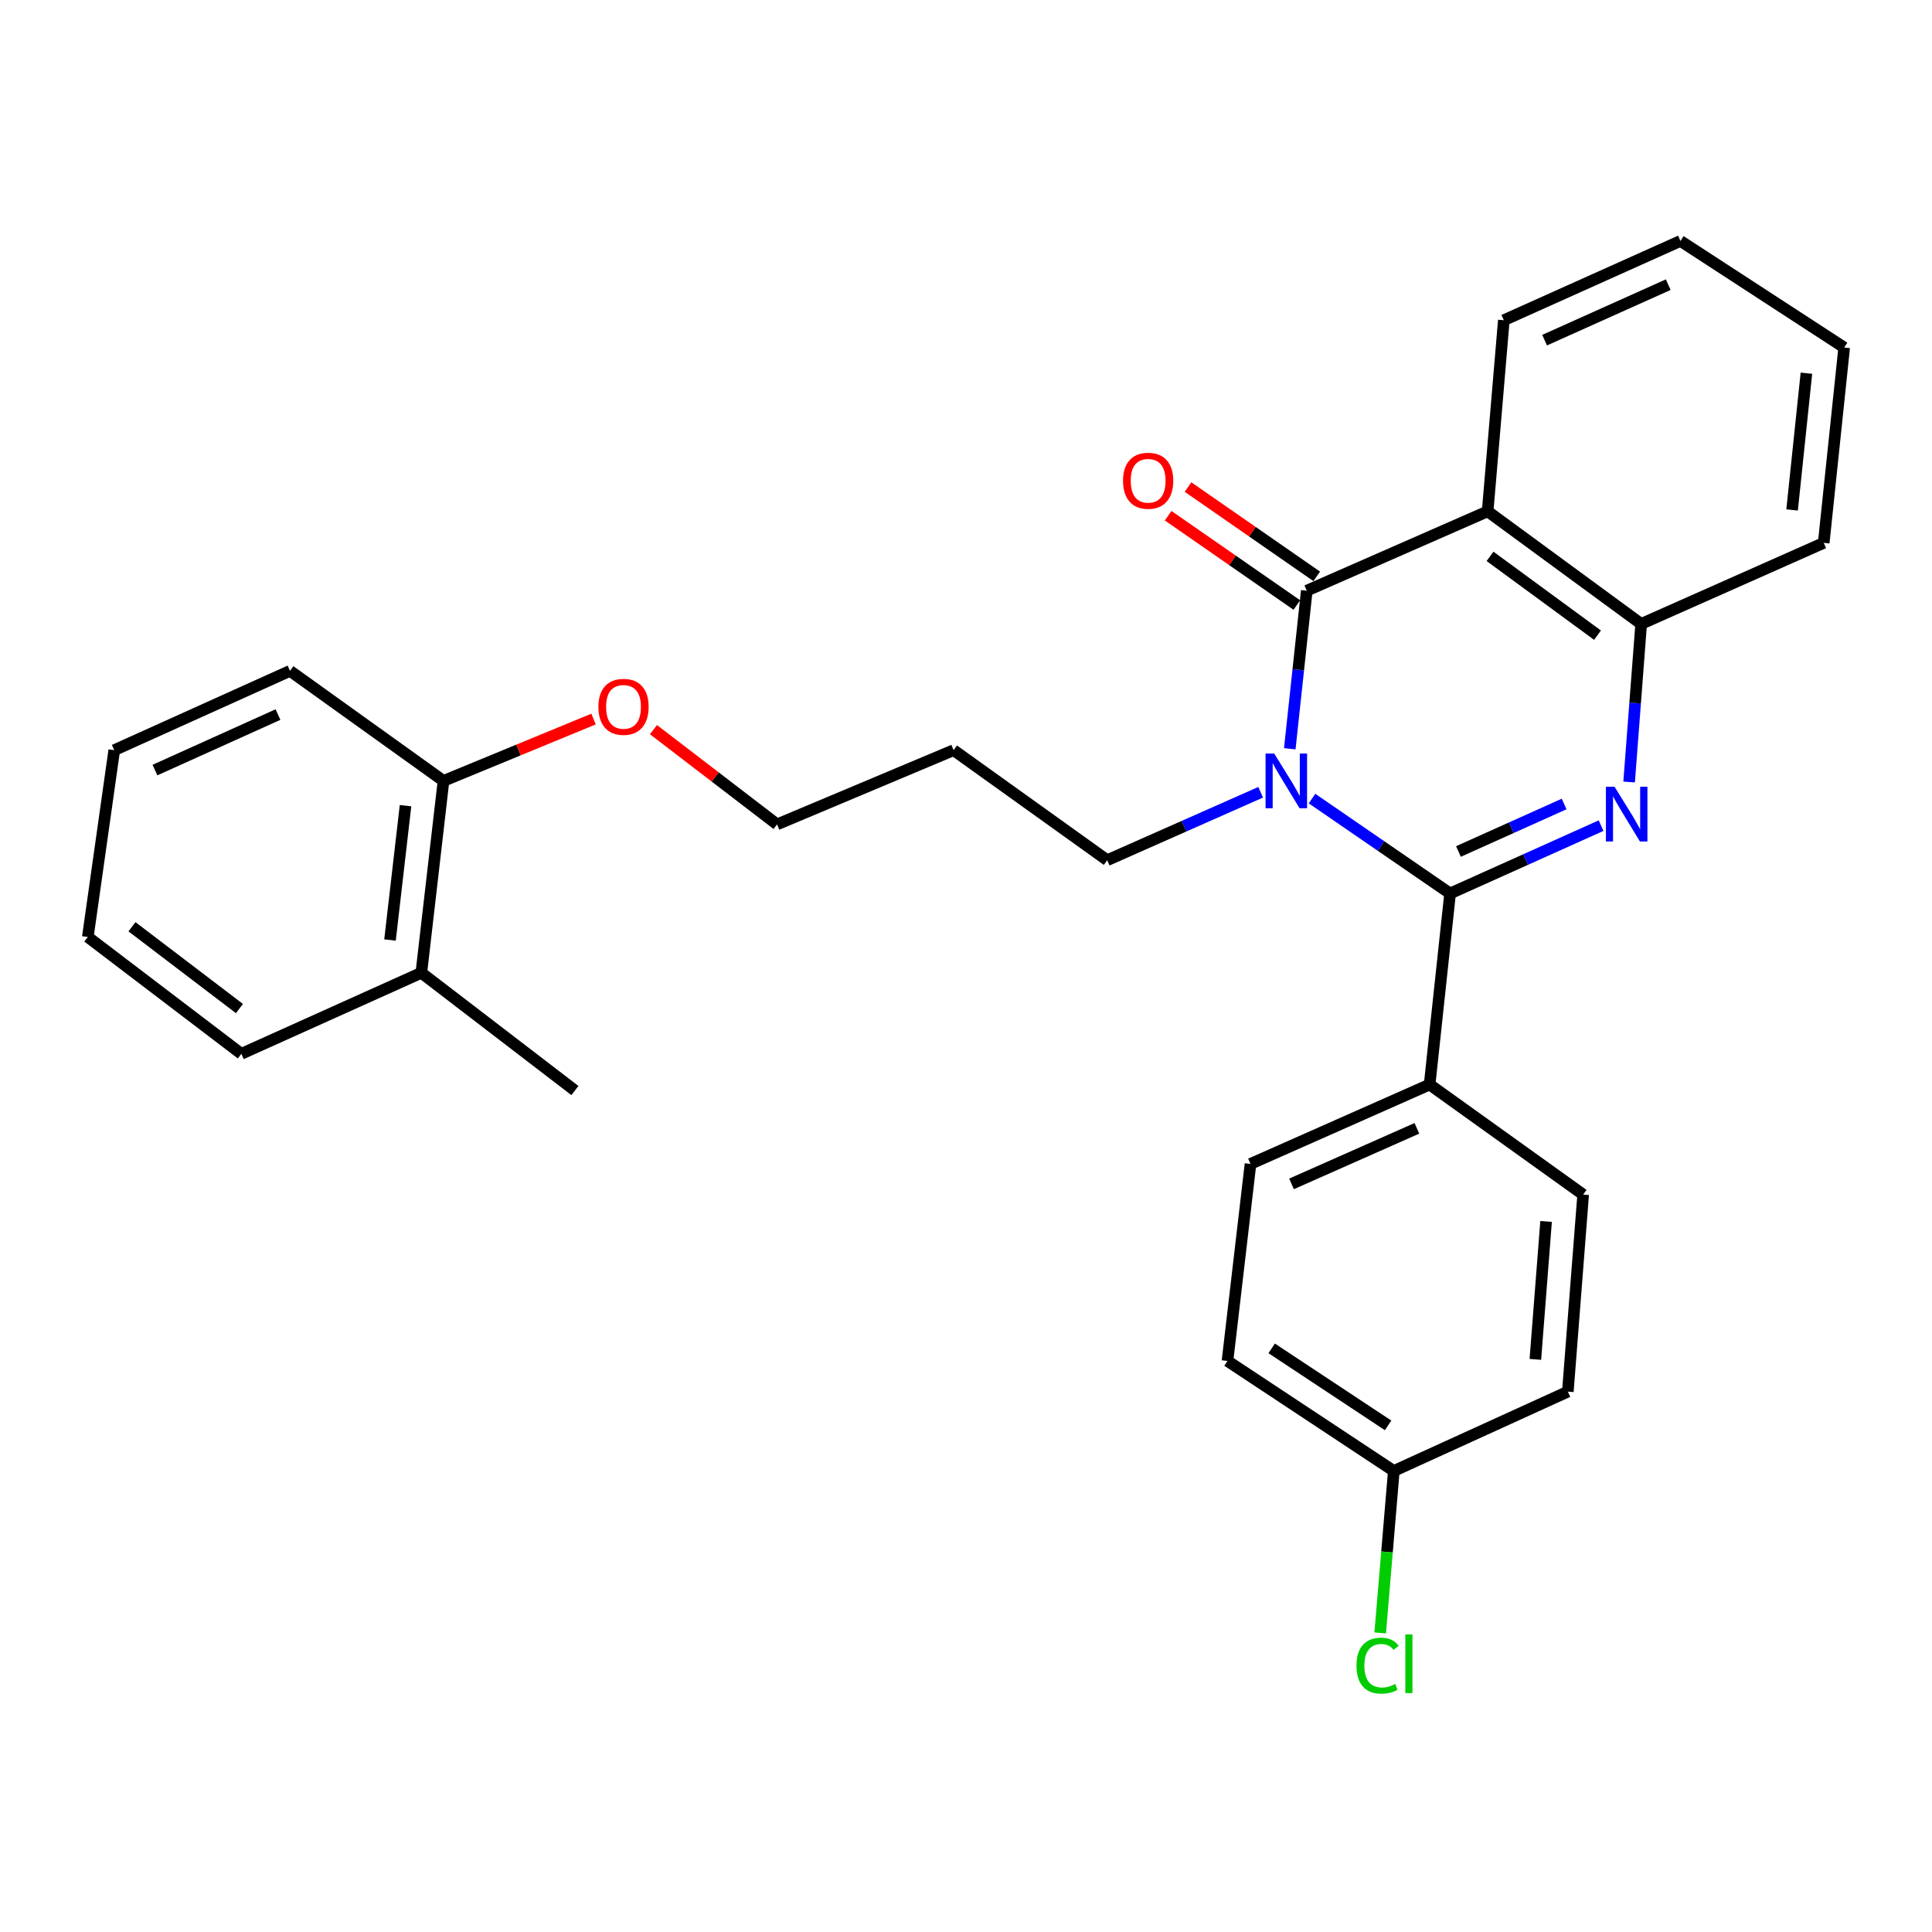 <?xml version='1.0' encoding='iso-8859-1'?>
<svg version='1.1' baseProfile='full'
              xmlns='http://www.w3.org/2000/svg'
                      xmlns:rdkit='http://www.rdkit.org/xml'
                      xmlns:xlink='http://www.w3.org/1999/xlink'
                  xml:space='preserve'
width='1000px' height='1000px' viewBox='0 0 1000 1000'>
<!-- END OF HEADER -->
<rect style='opacity:1.0;fill:#FFFFFF;stroke:none' width='1000' height='1000' x='0' y='0'> </rect>
<path class='bond-0' d='M 679.107,413.346 L 714.835,437.905' style='fill:none;fill-rule:evenodd;stroke:#0000FF;stroke-width:6px;stroke-linecap:butt;stroke-linejoin:miter;stroke-opacity:1' />
<path class='bond-0' d='M 714.835,437.905 L 750.564,462.463' style='fill:none;fill-rule:evenodd;stroke:#000000;stroke-width:6px;stroke-linecap:butt;stroke-linejoin:miter;stroke-opacity:1' />
<path class='bond-1' d='M 667.585,387.56 L 671.986,346.648' style='fill:none;fill-rule:evenodd;stroke:#0000FF;stroke-width:6px;stroke-linecap:butt;stroke-linejoin:miter;stroke-opacity:1' />
<path class='bond-1' d='M 671.986,346.648 L 676.388,305.736' style='fill:none;fill-rule:evenodd;stroke:#000000;stroke-width:6px;stroke-linecap:butt;stroke-linejoin:miter;stroke-opacity:1' />
<path class='bond-7' d='M 652.521,410.073 L 612.802,427.657' style='fill:none;fill-rule:evenodd;stroke:#0000FF;stroke-width:6px;stroke-linecap:butt;stroke-linejoin:miter;stroke-opacity:1' />
<path class='bond-7' d='M 612.802,427.657 L 573.083,445.241' style='fill:none;fill-rule:evenodd;stroke:#000000;stroke-width:6px;stroke-linecap:butt;stroke-linejoin:miter;stroke-opacity:1' />
<path class='bond-2' d='M 750.564,462.463 L 789.641,444.906' style='fill:none;fill-rule:evenodd;stroke:#000000;stroke-width:6px;stroke-linecap:butt;stroke-linejoin:miter;stroke-opacity:1' />
<path class='bond-2' d='M 789.641,444.906 L 828.717,427.349' style='fill:none;fill-rule:evenodd;stroke:#0000FF;stroke-width:6px;stroke-linecap:butt;stroke-linejoin:miter;stroke-opacity:1' />
<path class='bond-2' d='M 754.887,440.727 L 782.241,428.437' style='fill:none;fill-rule:evenodd;stroke:#000000;stroke-width:6px;stroke-linecap:butt;stroke-linejoin:miter;stroke-opacity:1' />
<path class='bond-2' d='M 782.241,428.437 L 809.595,416.147' style='fill:none;fill-rule:evenodd;stroke:#0000FF;stroke-width:6px;stroke-linecap:butt;stroke-linejoin:miter;stroke-opacity:1' />
<path class='bond-5' d='M 750.564,462.463 L 739.971,561.355' style='fill:none;fill-rule:evenodd;stroke:#000000;stroke-width:6px;stroke-linecap:butt;stroke-linejoin:miter;stroke-opacity:1' />
<path class='bond-3' d='M 676.388,305.736 L 770.003,264.671' style='fill:none;fill-rule:evenodd;stroke:#000000;stroke-width:6px;stroke-linecap:butt;stroke-linejoin:miter;stroke-opacity:1' />
<path class='bond-6' d='M 681.534,298.319 L 648.228,275.209' style='fill:none;fill-rule:evenodd;stroke:#000000;stroke-width:6px;stroke-linecap:butt;stroke-linejoin:miter;stroke-opacity:1' />
<path class='bond-6' d='M 648.228,275.209 L 614.922,252.099' style='fill:none;fill-rule:evenodd;stroke:#FF0000;stroke-width:6px;stroke-linecap:butt;stroke-linejoin:miter;stroke-opacity:1' />
<path class='bond-6' d='M 671.241,313.153 L 637.935,290.043' style='fill:none;fill-rule:evenodd;stroke:#000000;stroke-width:6px;stroke-linecap:butt;stroke-linejoin:miter;stroke-opacity:1' />
<path class='bond-6' d='M 637.935,290.043 L 604.629,266.933' style='fill:none;fill-rule:evenodd;stroke:#FF0000;stroke-width:6px;stroke-linecap:butt;stroke-linejoin:miter;stroke-opacity:1' />
<path class='bond-28' d='M 843.23,404.77 L 846.347,363.859' style='fill:none;fill-rule:evenodd;stroke:#0000FF;stroke-width:6px;stroke-linecap:butt;stroke-linejoin:miter;stroke-opacity:1' />
<path class='bond-28' d='M 846.347,363.859 L 849.465,322.948' style='fill:none;fill-rule:evenodd;stroke:#000000;stroke-width:6px;stroke-linecap:butt;stroke-linejoin:miter;stroke-opacity:1' />
<path class='bond-4' d='M 770.003,264.671 L 849.465,322.948' style='fill:none;fill-rule:evenodd;stroke:#000000;stroke-width:6px;stroke-linecap:butt;stroke-linejoin:miter;stroke-opacity:1' />
<path class='bond-4' d='M 771.245,287.971 L 826.868,328.766' style='fill:none;fill-rule:evenodd;stroke:#000000;stroke-width:6px;stroke-linecap:butt;stroke-linejoin:miter;stroke-opacity:1' />
<path class='bond-13' d='M 770.003,264.671 L 778.378,165.749' style='fill:none;fill-rule:evenodd;stroke:#000000;stroke-width:6px;stroke-linecap:butt;stroke-linejoin:miter;stroke-opacity:1' />
<path class='bond-19' d='M 849.465,322.948 L 943.953,280.99' style='fill:none;fill-rule:evenodd;stroke:#000000;stroke-width:6px;stroke-linecap:butt;stroke-linejoin:miter;stroke-opacity:1' />
<path class='bond-9' d='M 739.971,561.355 L 647.259,602.44' style='fill:none;fill-rule:evenodd;stroke:#000000;stroke-width:6px;stroke-linecap:butt;stroke-linejoin:miter;stroke-opacity:1' />
<path class='bond-9' d='M 733.379,584.025 L 668.481,612.784' style='fill:none;fill-rule:evenodd;stroke:#000000;stroke-width:6px;stroke-linecap:butt;stroke-linejoin:miter;stroke-opacity:1' />
<path class='bond-10' d='M 739.971,561.355 L 819.444,618.319' style='fill:none;fill-rule:evenodd;stroke:#000000;stroke-width:6px;stroke-linecap:butt;stroke-linejoin:miter;stroke-opacity:1' />
<path class='bond-18' d='M 573.083,445.241 L 493.59,388.287' style='fill:none;fill-rule:evenodd;stroke:#000000;stroke-width:6px;stroke-linecap:butt;stroke-linejoin:miter;stroke-opacity:1' />
<path class='bond-8' d='M 229.556,404.196 L 268.383,388.187' style='fill:none;fill-rule:evenodd;stroke:#000000;stroke-width:6px;stroke-linecap:butt;stroke-linejoin:miter;stroke-opacity:1' />
<path class='bond-8' d='M 268.383,388.187 L 307.21,372.178' style='fill:none;fill-rule:evenodd;stroke:#FF0000;stroke-width:6px;stroke-linecap:butt;stroke-linejoin:miter;stroke-opacity:1' />
<path class='bond-11' d='M 229.556,404.196 L 218.081,503.519' style='fill:none;fill-rule:evenodd;stroke:#000000;stroke-width:6px;stroke-linecap:butt;stroke-linejoin:miter;stroke-opacity:1' />
<path class='bond-11' d='M 209.899,417.022 L 201.866,486.548' style='fill:none;fill-rule:evenodd;stroke:#000000;stroke-width:6px;stroke-linecap:butt;stroke-linejoin:miter;stroke-opacity:1' />
<path class='bond-22' d='M 229.556,404.196 L 150.104,347.242' style='fill:none;fill-rule:evenodd;stroke:#000000;stroke-width:6px;stroke-linecap:butt;stroke-linejoin:miter;stroke-opacity:1' />
<path class='bond-15' d='M 647.259,602.44 L 635.343,704.431' style='fill:none;fill-rule:evenodd;stroke:#000000;stroke-width:6px;stroke-linecap:butt;stroke-linejoin:miter;stroke-opacity:1' />
<path class='bond-14' d='M 819.444,618.319 L 811.509,720.309' style='fill:none;fill-rule:evenodd;stroke:#000000;stroke-width:6px;stroke-linecap:butt;stroke-linejoin:miter;stroke-opacity:1' />
<path class='bond-14' d='M 800.253,632.217 L 794.699,703.61' style='fill:none;fill-rule:evenodd;stroke:#000000;stroke-width:6px;stroke-linecap:butt;stroke-linejoin:miter;stroke-opacity:1' />
<path class='bond-21' d='M 218.081,503.519 L 297.573,564.454' style='fill:none;fill-rule:evenodd;stroke:#000000;stroke-width:6px;stroke-linecap:butt;stroke-linejoin:miter;stroke-opacity:1' />
<path class='bond-23' d='M 218.081,503.519 L 124.917,545.466' style='fill:none;fill-rule:evenodd;stroke:#000000;stroke-width:6px;stroke-linecap:butt;stroke-linejoin:miter;stroke-opacity:1' />
<path class='bond-12' d='M 721.435,761.375 L 811.509,720.309' style='fill:none;fill-rule:evenodd;stroke:#000000;stroke-width:6px;stroke-linecap:butt;stroke-linejoin:miter;stroke-opacity:1' />
<path class='bond-16' d='M 721.435,761.375 L 717.909,803.285' style='fill:none;fill-rule:evenodd;stroke:#000000;stroke-width:6px;stroke-linecap:butt;stroke-linejoin:miter;stroke-opacity:1' />
<path class='bond-16' d='M 717.909,803.285 L 714.382,845.195' style='fill:none;fill-rule:evenodd;stroke:#00CC00;stroke-width:6px;stroke-linecap:butt;stroke-linejoin:miter;stroke-opacity:1' />
<path class='bond-29' d='M 721.435,761.375 L 635.343,704.431' style='fill:none;fill-rule:evenodd;stroke:#000000;stroke-width:6px;stroke-linecap:butt;stroke-linejoin:miter;stroke-opacity:1' />
<path class='bond-29' d='M 718.481,737.774 L 658.217,697.913' style='fill:none;fill-rule:evenodd;stroke:#000000;stroke-width:6px;stroke-linecap:butt;stroke-linejoin:miter;stroke-opacity:1' />
<path class='bond-24' d='M 778.378,165.749 L 869.787,124.714' style='fill:none;fill-rule:evenodd;stroke:#000000;stroke-width:6px;stroke-linecap:butt;stroke-linejoin:miter;stroke-opacity:1' />
<path class='bond-24' d='M 799.484,176.065 L 863.47,147.341' style='fill:none;fill-rule:evenodd;stroke:#000000;stroke-width:6px;stroke-linecap:butt;stroke-linejoin:miter;stroke-opacity:1' />
<path class='bond-17' d='M 338.233,377.663 L 370.223,402.184' style='fill:none;fill-rule:evenodd;stroke:#FF0000;stroke-width:6px;stroke-linecap:butt;stroke-linejoin:miter;stroke-opacity:1' />
<path class='bond-17' d='M 370.223,402.184 L 402.212,426.704' style='fill:none;fill-rule:evenodd;stroke:#000000;stroke-width:6px;stroke-linecap:butt;stroke-linejoin:miter;stroke-opacity:1' />
<path class='bond-20' d='M 493.59,388.287 L 402.212,426.704' style='fill:none;fill-rule:evenodd;stroke:#000000;stroke-width:6px;stroke-linecap:butt;stroke-linejoin:miter;stroke-opacity:1' />
<path class='bond-30' d='M 943.953,280.99 L 954.545,179.882' style='fill:none;fill-rule:evenodd;stroke:#000000;stroke-width:6px;stroke-linecap:butt;stroke-linejoin:miter;stroke-opacity:1' />
<path class='bond-30' d='M 927.585,263.943 L 935,193.167' style='fill:none;fill-rule:evenodd;stroke:#000000;stroke-width:6px;stroke-linecap:butt;stroke-linejoin:miter;stroke-opacity:1' />
<path class='bond-26' d='M 150.104,347.242 L 59.136,388.287' style='fill:none;fill-rule:evenodd;stroke:#000000;stroke-width:6px;stroke-linecap:butt;stroke-linejoin:miter;stroke-opacity:1' />
<path class='bond-26' d='M 143.884,369.856 L 80.207,398.588' style='fill:none;fill-rule:evenodd;stroke:#000000;stroke-width:6px;stroke-linecap:butt;stroke-linejoin:miter;stroke-opacity:1' />
<path class='bond-31' d='M 124.917,545.466 L 45.455,484.982' style='fill:none;fill-rule:evenodd;stroke:#000000;stroke-width:6px;stroke-linecap:butt;stroke-linejoin:miter;stroke-opacity:1' />
<path class='bond-31' d='M 123.933,522.027 L 68.309,479.688' style='fill:none;fill-rule:evenodd;stroke:#000000;stroke-width:6px;stroke-linecap:butt;stroke-linejoin:miter;stroke-opacity:1' />
<path class='bond-25' d='M 869.787,124.714 L 954.545,179.882' style='fill:none;fill-rule:evenodd;stroke:#000000;stroke-width:6px;stroke-linecap:butt;stroke-linejoin:miter;stroke-opacity:1' />
<path class='bond-27' d='M 59.136,388.287 L 45.455,484.982' style='fill:none;fill-rule:evenodd;stroke:#000000;stroke-width:6px;stroke-linecap:butt;stroke-linejoin:miter;stroke-opacity:1' />
<path  class='atom-0' d='M 659.535 390.036
L 668.815 405.036
Q 669.735 406.516, 671.215 409.196
Q 672.695 411.876, 672.775 412.036
L 672.775 390.036
L 676.535 390.036
L 676.535 418.356
L 672.655 418.356
L 662.695 401.956
Q 661.535 400.036, 660.295 397.836
Q 659.095 395.636, 658.735 394.956
L 658.735 418.356
L 655.055 418.356
L 655.055 390.036
L 659.535 390.036
' fill='#0000FF'/>
<path  class='atom-3' d='M 835.702 407.238
L 844.982 422.238
Q 845.902 423.718, 847.382 426.398
Q 848.862 429.078, 848.942 429.238
L 848.942 407.238
L 852.702 407.238
L 852.702 435.558
L 848.822 435.558
L 838.862 419.158
Q 837.702 417.238, 836.462 415.038
Q 835.262 412.838, 834.902 412.158
L 834.902 435.558
L 831.222 435.558
L 831.222 407.238
L 835.702 407.238
' fill='#0000FF'/>
<path  class='atom-7' d='M 581.277 248.842
Q 581.277 242.042, 584.637 238.242
Q 587.997 234.442, 594.277 234.442
Q 600.557 234.442, 603.917 238.242
Q 607.277 242.042, 607.277 248.842
Q 607.277 255.722, 603.877 259.642
Q 600.477 263.522, 594.277 263.522
Q 588.037 263.522, 584.637 259.642
Q 581.277 255.762, 581.277 248.842
M 594.277 260.322
Q 598.597 260.322, 600.917 257.442
Q 603.277 254.522, 603.277 248.842
Q 603.277 243.282, 600.917 240.482
Q 598.597 237.642, 594.277 237.642
Q 589.957 237.642, 587.597 240.442
Q 585.277 243.242, 585.277 248.842
Q 585.277 254.562, 587.597 257.442
Q 589.957 260.322, 594.277 260.322
' fill='#FF0000'/>
<path  class='atom-17' d='M 702.119 862.139
Q 702.119 855.099, 705.399 851.419
Q 708.719 847.699, 714.999 847.699
Q 720.839 847.699, 723.959 851.819
L 721.319 853.979
Q 719.039 850.979, 714.999 850.979
Q 710.719 850.979, 708.439 853.859
Q 706.199 856.699, 706.199 862.139
Q 706.199 867.739, 708.519 870.619
Q 710.879 873.499, 715.439 873.499
Q 718.559 873.499, 722.199 871.619
L 723.319 874.619
Q 721.839 875.579, 719.599 876.139
Q 717.359 876.699, 714.879 876.699
Q 708.719 876.699, 705.399 872.939
Q 702.119 869.179, 702.119 862.139
' fill='#00CC00'/>
<path  class='atom-17' d='M 727.399 845.979
L 731.079 845.979
L 731.079 876.339
L 727.399 876.339
L 727.399 845.979
' fill='#00CC00'/>
<path  class='atom-18' d='M 309.73 365.859
Q 309.73 359.059, 313.09 355.259
Q 316.45 351.459, 322.73 351.459
Q 329.01 351.459, 332.37 355.259
Q 335.73 359.059, 335.73 365.859
Q 335.73 372.739, 332.33 376.659
Q 328.93 380.539, 322.73 380.539
Q 316.49 380.539, 313.09 376.659
Q 309.73 372.779, 309.73 365.859
M 322.73 377.339
Q 327.05 377.339, 329.37 374.459
Q 331.73 371.539, 331.73 365.859
Q 331.73 360.299, 329.37 357.499
Q 327.05 354.659, 322.73 354.659
Q 318.41 354.659, 316.05 357.459
Q 313.73 360.259, 313.73 365.859
Q 313.73 371.579, 316.05 374.459
Q 318.41 377.339, 322.73 377.339
' fill='#FF0000'/>
</svg>
